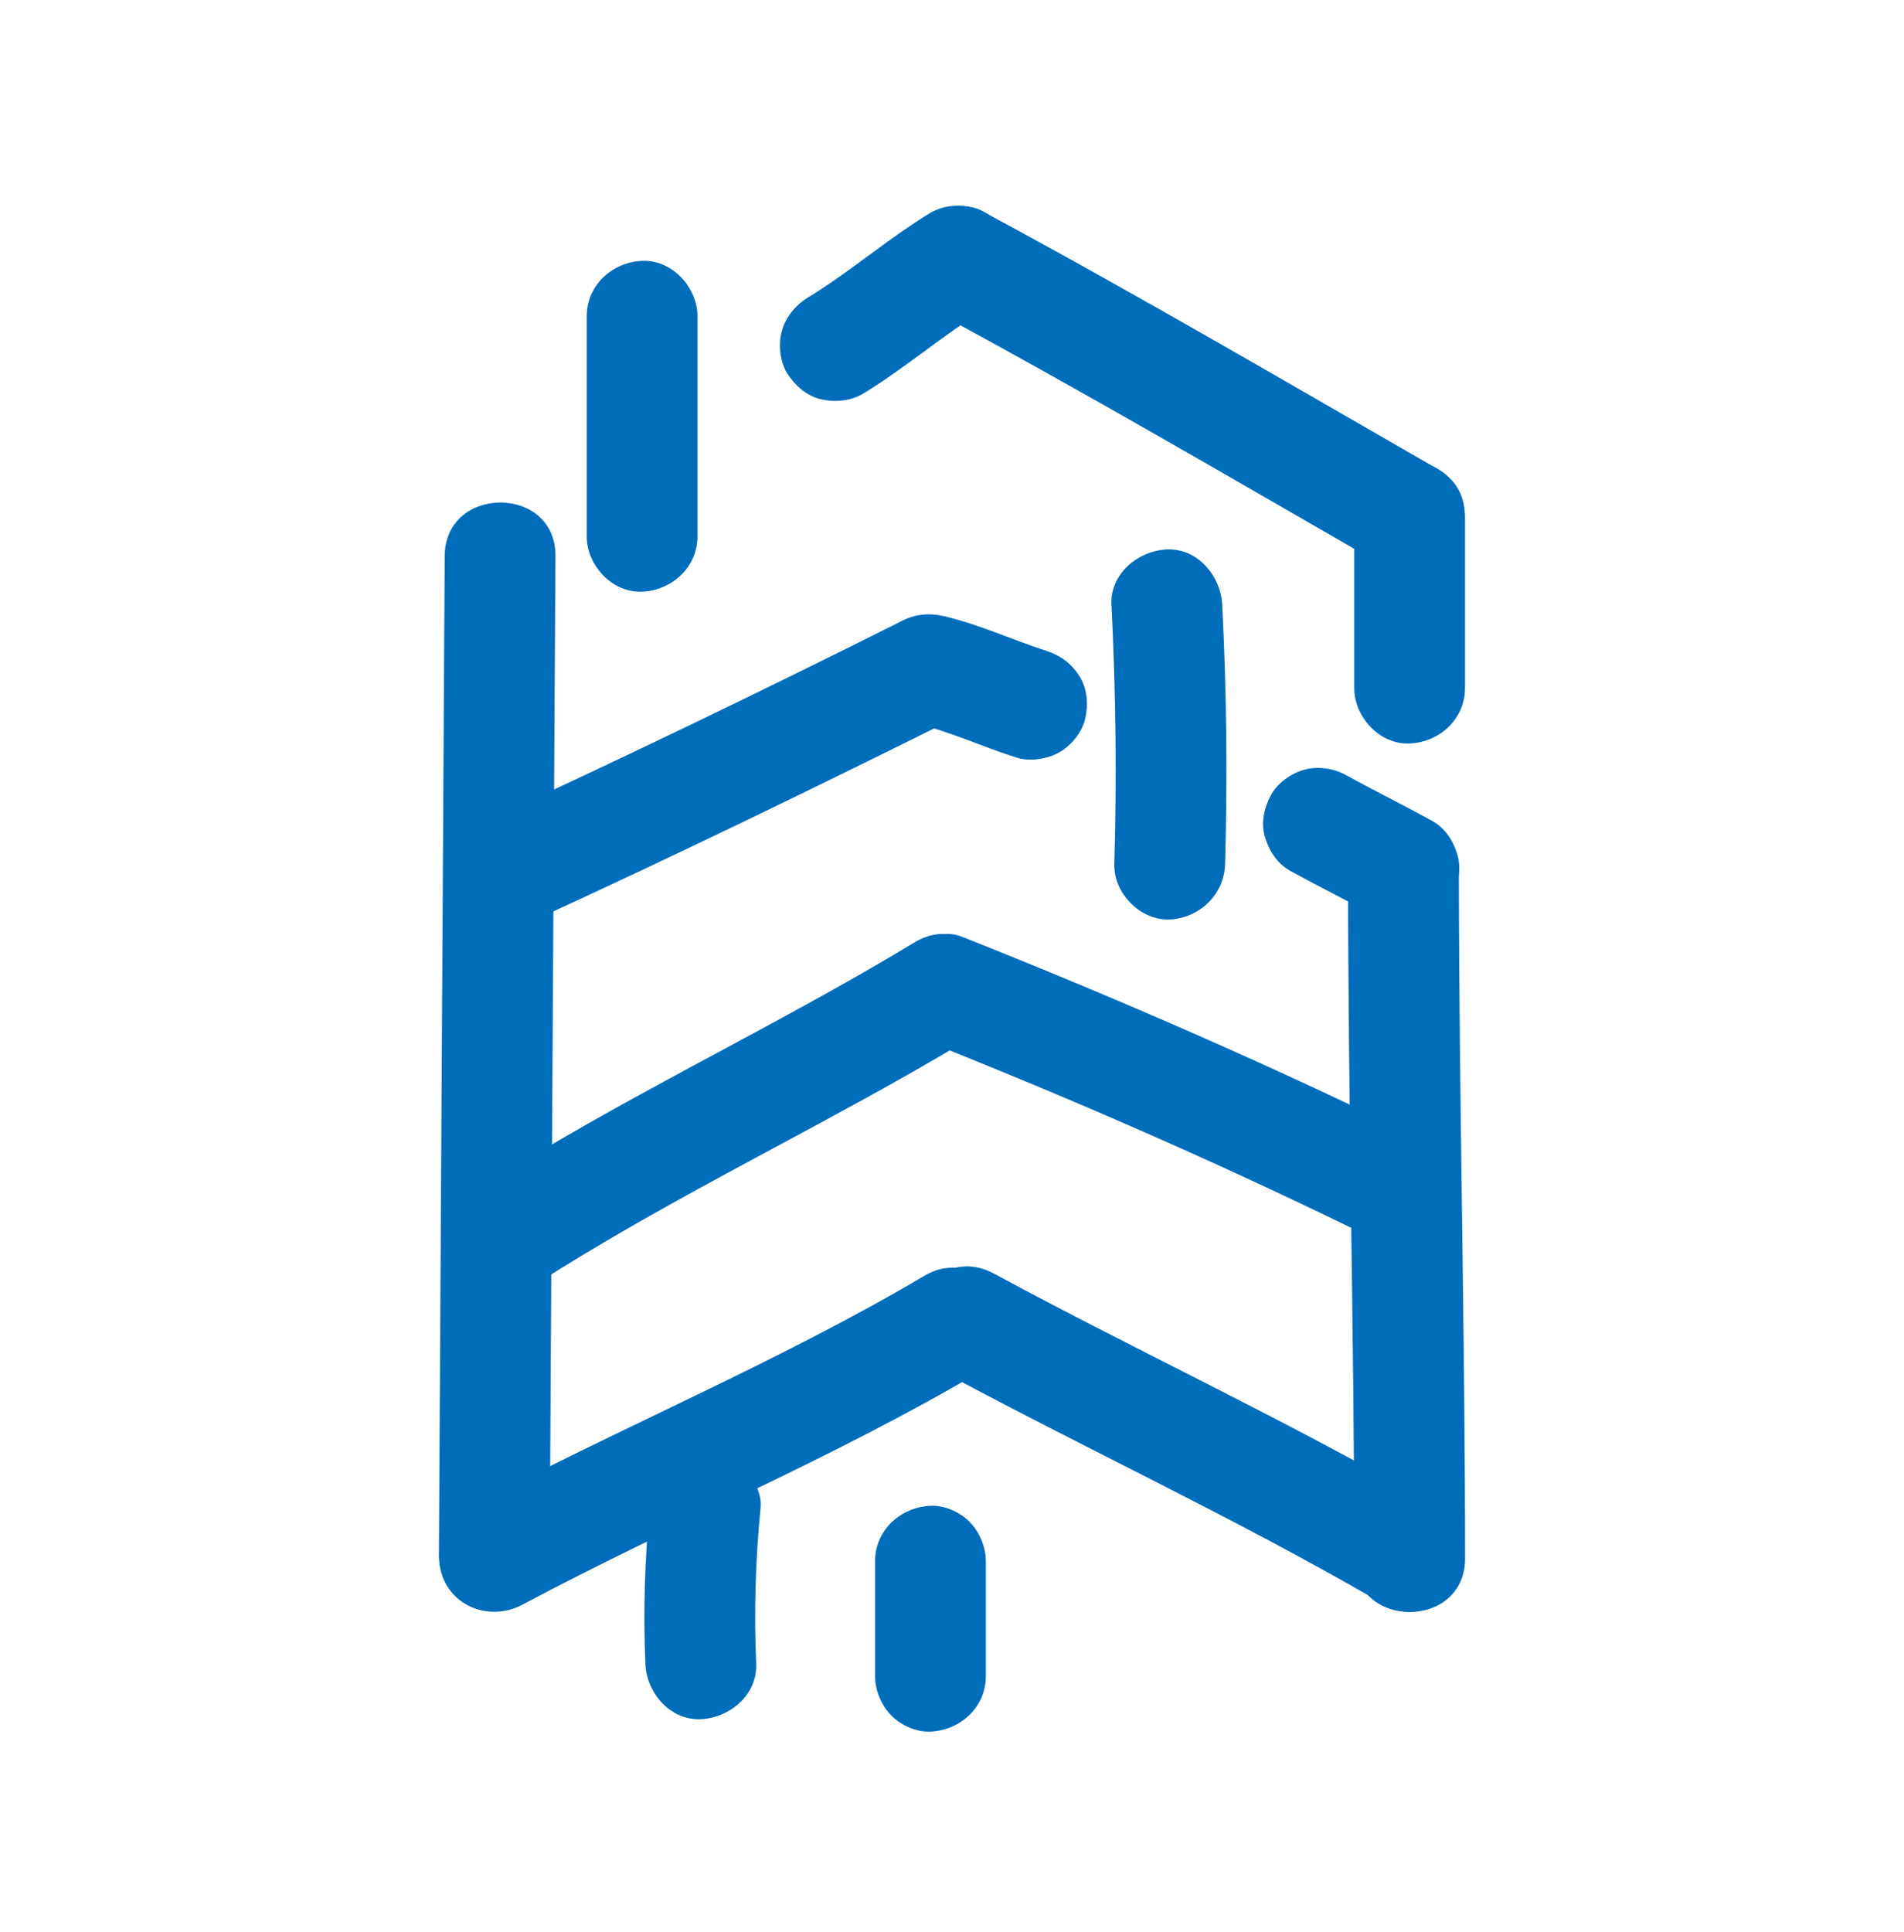 <svg width="70" height="71" viewBox="0 0 70 71" fill="none" xmlns="http://www.w3.org/2000/svg">
<path d="M16.349 20.436C16.275 32.66 16.21 44.885 16.137 57.11C16.12 59.732 20.193 59.732 20.209 57.11C20.282 44.885 20.347 32.66 20.421 20.436C20.437 17.813 16.365 17.813 16.349 20.436Z" fill="#006DBB"/>
<path d="M21.57 11.624C21.57 14.319 21.57 17.015 21.57 19.711C21.57 20.778 22.507 21.796 23.606 21.747C24.706 21.698 25.642 20.851 25.642 19.711C25.642 17.015 25.642 14.319 25.642 11.624C25.642 10.557 24.706 9.539 23.606 9.588C22.507 9.636 21.57 10.483 21.57 11.624Z" fill="#006DBB"/>
<path d="M40.862 22.229C41.025 25.405 41.057 28.582 40.968 31.758C40.935 32.825 41.928 33.843 43.004 33.794C44.079 33.745 45.007 32.898 45.04 31.758C45.129 28.582 45.097 25.405 44.934 22.229C44.877 21.17 44.038 20.144 42.898 20.193C41.839 20.242 40.805 21.089 40.862 22.229Z" fill="#006DBB"/>
<path d="M49.562 32.172C49.562 40.544 49.782 48.909 49.791 57.281C49.791 59.904 53.863 59.904 53.863 57.281C53.863 48.909 53.643 40.544 53.635 32.172C53.635 29.549 49.562 29.549 49.562 32.172Z" fill="#006DBB"/>
<path d="M49.789 18.995V25.291C49.789 26.357 50.726 27.375 51.825 27.327C52.925 27.278 53.861 26.431 53.861 25.291V18.995C53.861 17.928 52.925 16.91 51.825 16.959C50.726 17.008 49.789 17.855 49.789 18.995Z" fill="#006DBB"/>
<path d="M31.735 14.467C33.299 13.514 34.683 12.3 36.247 11.348C36.687 11.079 37.045 10.631 37.184 10.134C37.322 9.637 37.257 8.994 36.98 8.562C36.703 8.13 36.28 7.748 35.767 7.625C35.254 7.503 34.675 7.544 34.195 7.829C32.631 8.782 31.246 9.996 29.683 10.948C29.243 11.217 28.884 11.665 28.746 12.162C28.608 12.659 28.673 13.302 28.95 13.734C29.227 14.165 29.65 14.548 30.163 14.67C30.676 14.793 31.255 14.752 31.735 14.467Z" fill="#006DBB"/>
<path d="M34.201 11.356C39.796 14.369 45.293 17.586 50.799 20.754C53.071 22.066 55.124 18.547 52.851 17.236C47.338 14.068 41.848 10.851 36.253 7.837C33.948 6.591 31.888 10.11 34.201 11.356Z" fill="#006DBB"/>
<path d="M33.109 22.848C27.896 25.454 22.651 27.987 17.349 30.414C16.347 30.87 16.103 32.319 16.616 33.199C17.219 34.225 18.4 34.388 19.401 33.932C24.704 31.505 29.94 28.964 35.161 26.366C36.147 25.877 36.423 24.485 35.894 23.581C35.308 22.579 34.094 22.359 33.109 22.848Z" fill="#006DBB"/>
<path d="M33.597 26.569C34.892 26.87 36.114 27.448 37.384 27.847C37.873 28.002 38.517 27.896 38.956 27.644C39.396 27.391 39.779 26.911 39.893 26.43C40.015 25.909 39.983 25.323 39.689 24.858C39.396 24.394 38.997 24.093 38.476 23.922C37.205 23.515 35.992 22.945 34.689 22.643C34.159 22.521 33.597 22.57 33.117 22.847C32.693 23.091 32.294 23.58 32.18 24.06C32.058 24.581 32.091 25.168 32.384 25.632C32.669 26.072 33.084 26.447 33.597 26.569Z" fill="#006DBB"/>
<path d="M47.454 32.017C48.488 32.587 49.547 33.108 50.581 33.678C51.045 33.939 51.632 34.029 52.153 33.882C52.625 33.752 53.138 33.385 53.366 32.945C53.619 32.473 53.741 31.903 53.57 31.373C53.399 30.844 53.106 30.421 52.633 30.16C51.599 29.59 50.54 29.069 49.506 28.498C49.042 28.238 48.455 28.148 47.934 28.295C47.462 28.425 46.949 28.792 46.721 29.232C46.468 29.704 46.346 30.274 46.517 30.803C46.688 31.333 46.981 31.756 47.454 32.017Z" fill="#006DBB"/>
<path d="M33.63 34.633C28.352 37.825 22.724 40.407 17.536 43.755C16.616 44.349 16.233 45.563 16.803 46.54C17.341 47.46 18.66 47.867 19.589 47.273C24.769 43.925 30.404 41.336 35.682 38.151C37.922 36.799 35.878 33.273 33.63 34.633Z" fill="#006DBB"/>
<path d="M34.282 38.354C39.804 40.553 45.245 42.939 50.58 45.57C51.565 46.058 52.779 45.839 53.365 44.837C53.886 43.941 53.626 42.54 52.632 42.051C46.98 39.266 41.213 36.749 35.366 34.428C34.34 34.021 33.126 34.876 32.857 35.853C32.54 37.01 33.256 37.947 34.282 38.362V38.354Z" fill="#006DBB"/>
<path d="M33.988 46.889C28.556 50.098 22.708 52.5 17.146 55.465C16.177 55.986 15.875 57.33 16.413 58.25C16.983 59.227 18.229 59.496 19.198 58.983C24.753 56.019 30.608 53.616 36.041 50.407C38.297 49.08 36.252 45.553 33.988 46.889Z" fill="#006DBB"/>
<path d="M34.486 50.326C39.812 53.201 45.326 55.751 50.571 58.788C52.843 60.1 54.896 56.581 52.623 55.27C47.379 52.232 41.873 49.691 36.538 46.808C34.233 45.562 32.173 49.08 34.486 50.326Z" fill="#006DBB"/>
<path d="M23.89 55.401C23.703 57.315 23.646 59.237 23.727 61.151C23.768 62.21 24.632 63.236 25.764 63.187C26.831 63.138 27.849 62.291 27.8 61.151C27.718 59.229 27.775 57.307 27.963 55.401C28.012 54.912 27.702 54.293 27.368 53.959C27.018 53.609 26.431 53.34 25.927 53.365C25.422 53.389 24.852 53.56 24.485 53.959C24.102 54.383 23.947 54.831 23.89 55.401Z" fill="#006DBB"/>
<path d="M32.172 57.38V61.606C32.172 62.128 32.4 62.673 32.766 63.048C33.133 63.423 33.703 63.667 34.208 63.643C35.307 63.594 36.244 62.747 36.244 61.606V57.38C36.244 56.858 36.016 56.313 35.65 55.938C35.283 55.563 34.713 55.319 34.208 55.343C33.108 55.392 32.172 56.239 32.172 57.38Z" fill="#006DBB"/>
</svg>
